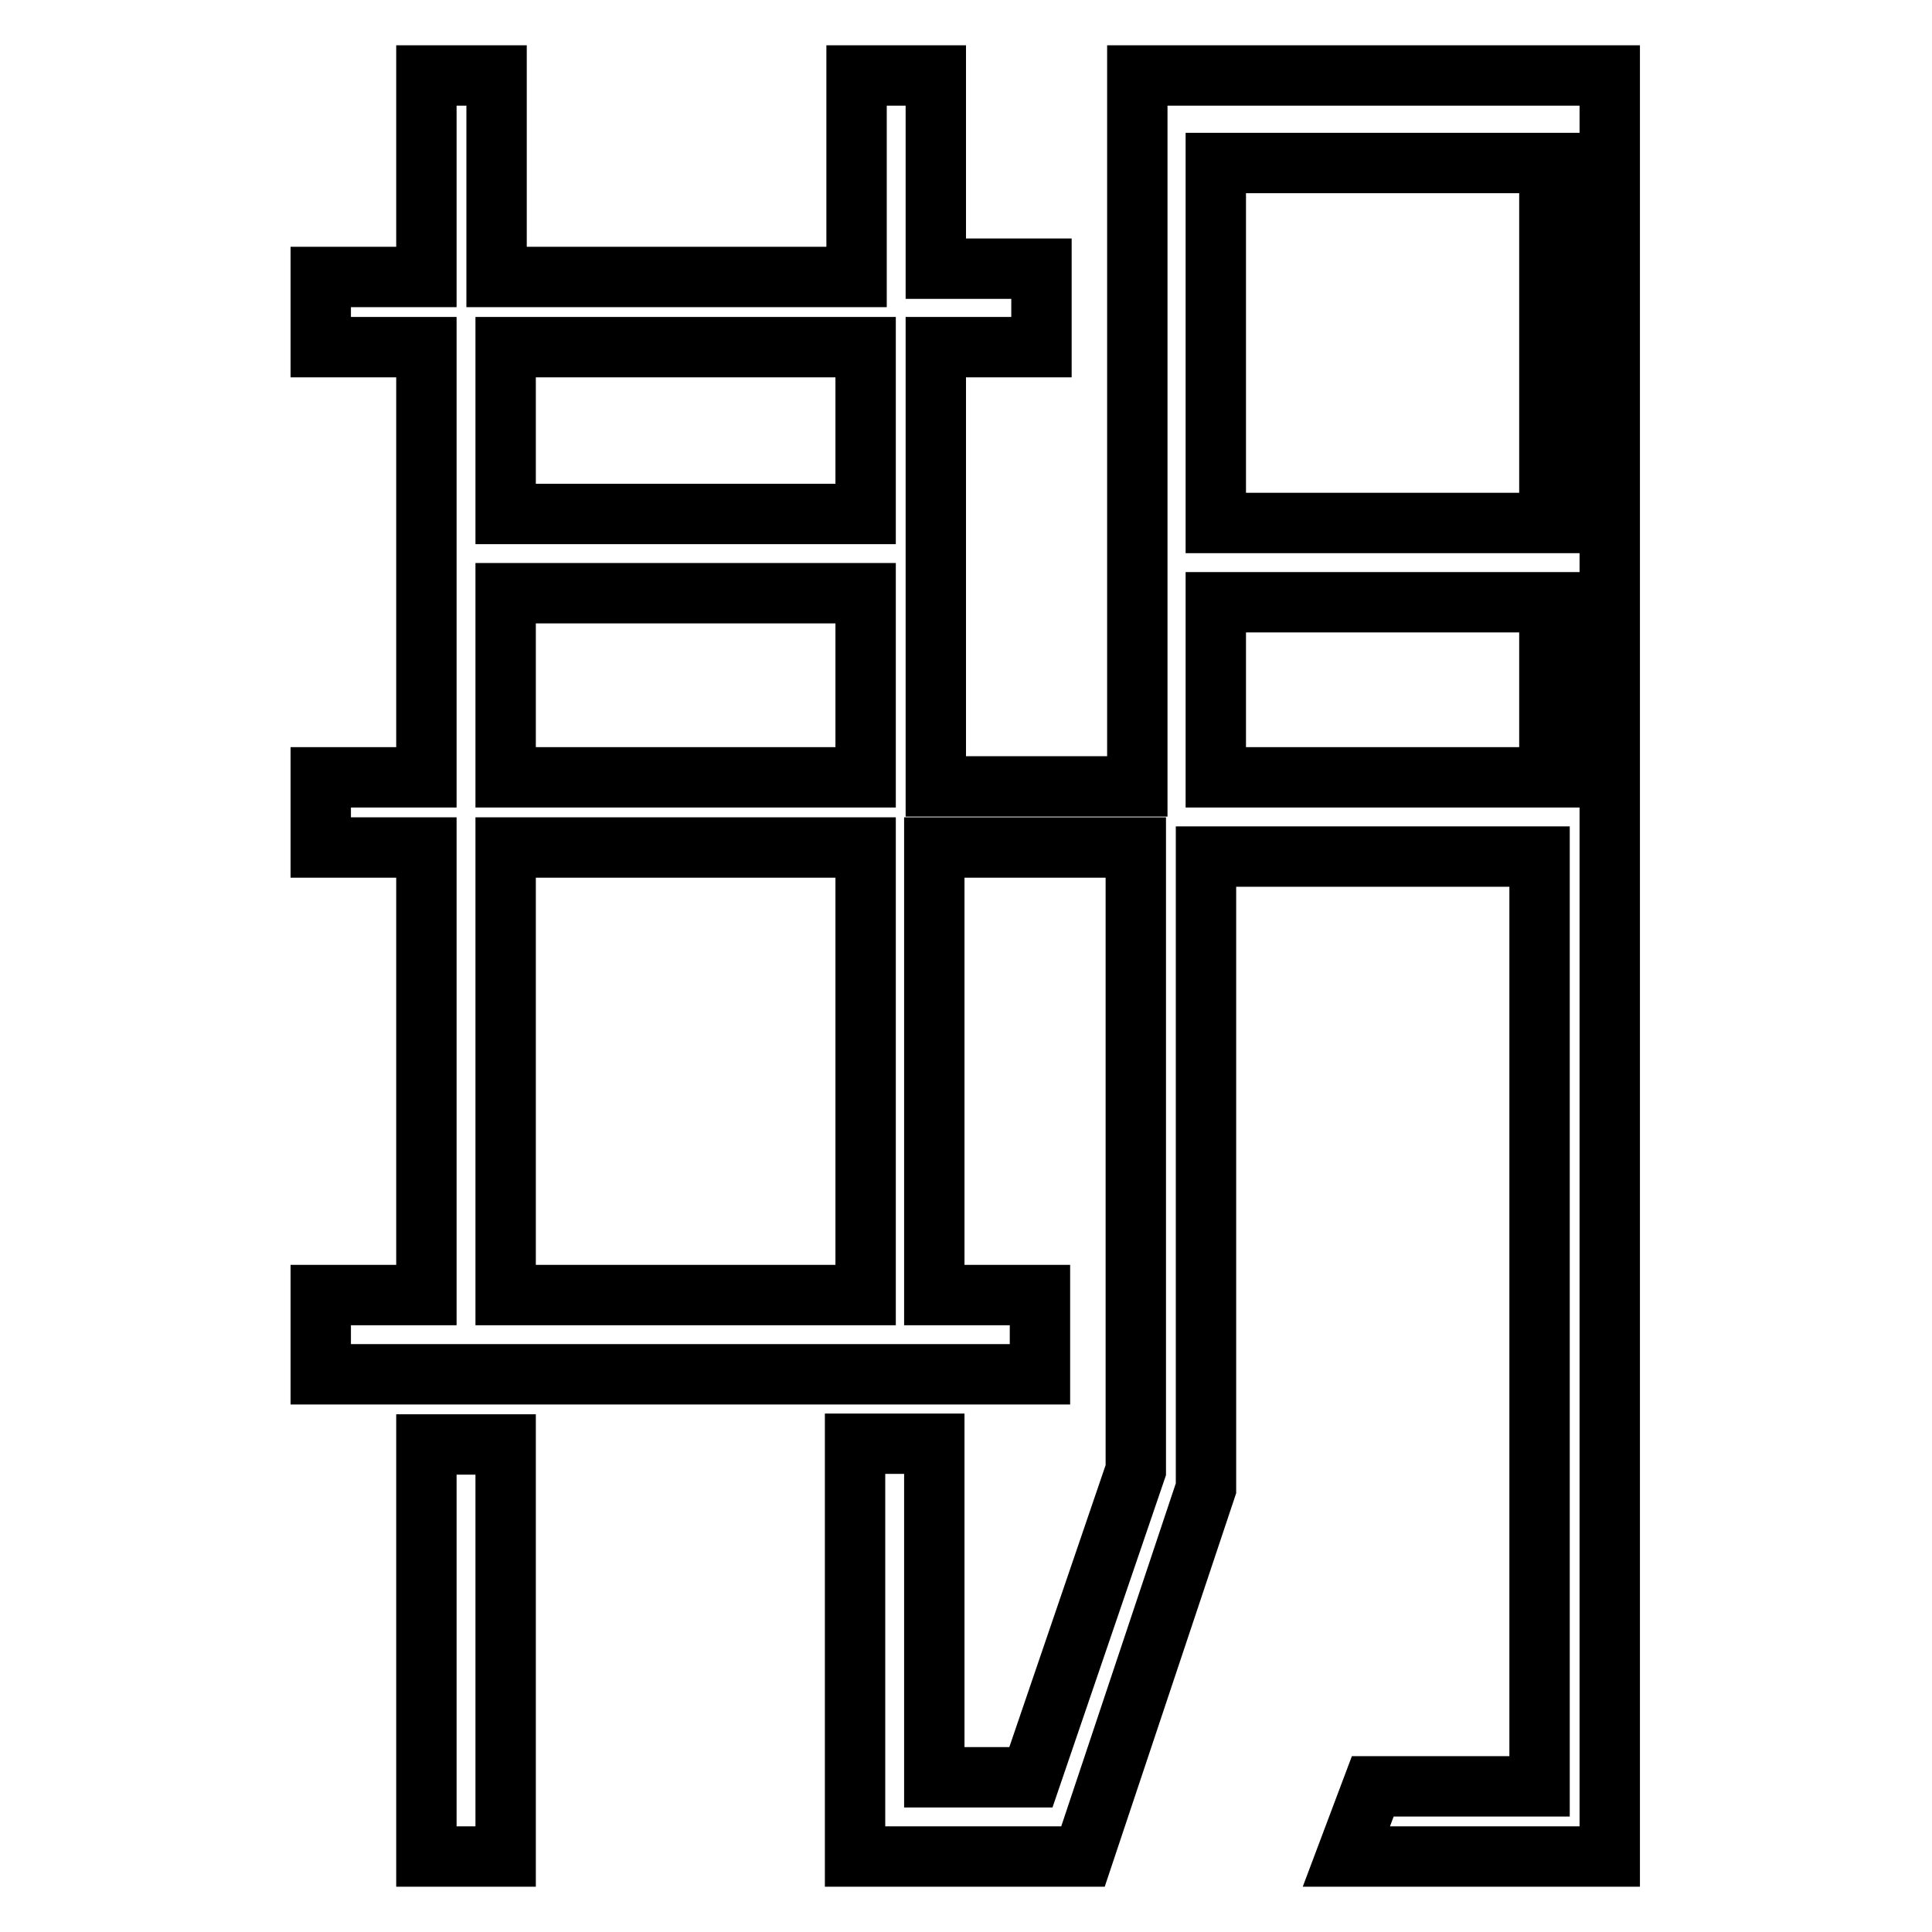 <?xml version="1.0" encoding="utf-8"?>
<!-- Svg Vector Icons : http://www.onlinewebfonts.com/icon -->
<!DOCTYPE svg PUBLIC "-//W3C//DTD SVG 1.1//EN" "http://www.w3.org/Graphics/SVG/1.1/DTD/svg11.dtd">
<svg version="1.1" xmlns="http://www.w3.org/2000/svg" xmlns:xlink="http://www.w3.org/1999/xlink" x="0px" y="0px" viewBox="0 0 256 256" enable-background="new 0 0 256 256" xml:space="preserve">
<g> <path stroke-width="8" fill-opacity="0" stroke="#000000"  d="M56.5,191.4H67V246H56.5V191.4z M150.7,10v94.2h-26.7V46h14V35.6h-14V10h-10.5v26.7H65.8V10h-9.3v26.7h-14 V46h14v57h-14v9.3h14v59.3h-14v10.5h95.3v-10.5h-14v-59.3h26.7v82.5l-13.9,40.7h-12.8v-44.2h-10.5V246h30.2l16.3-48.8v-83.7h44.2 v123.2h-22.1l-3.5,9.3h34.9V10H150.7z M114.6,171.6H67v-59.3h47.7V171.6z M114.6,103H67V78.6h47.7V103z M114.6,68.1H67V46h47.7 V68.1z M205.3,103h-44.2V79.8h44.2V103z M205.3,69.3h-44.2V21.6h44.2V69.3z"/></g>
</svg>
